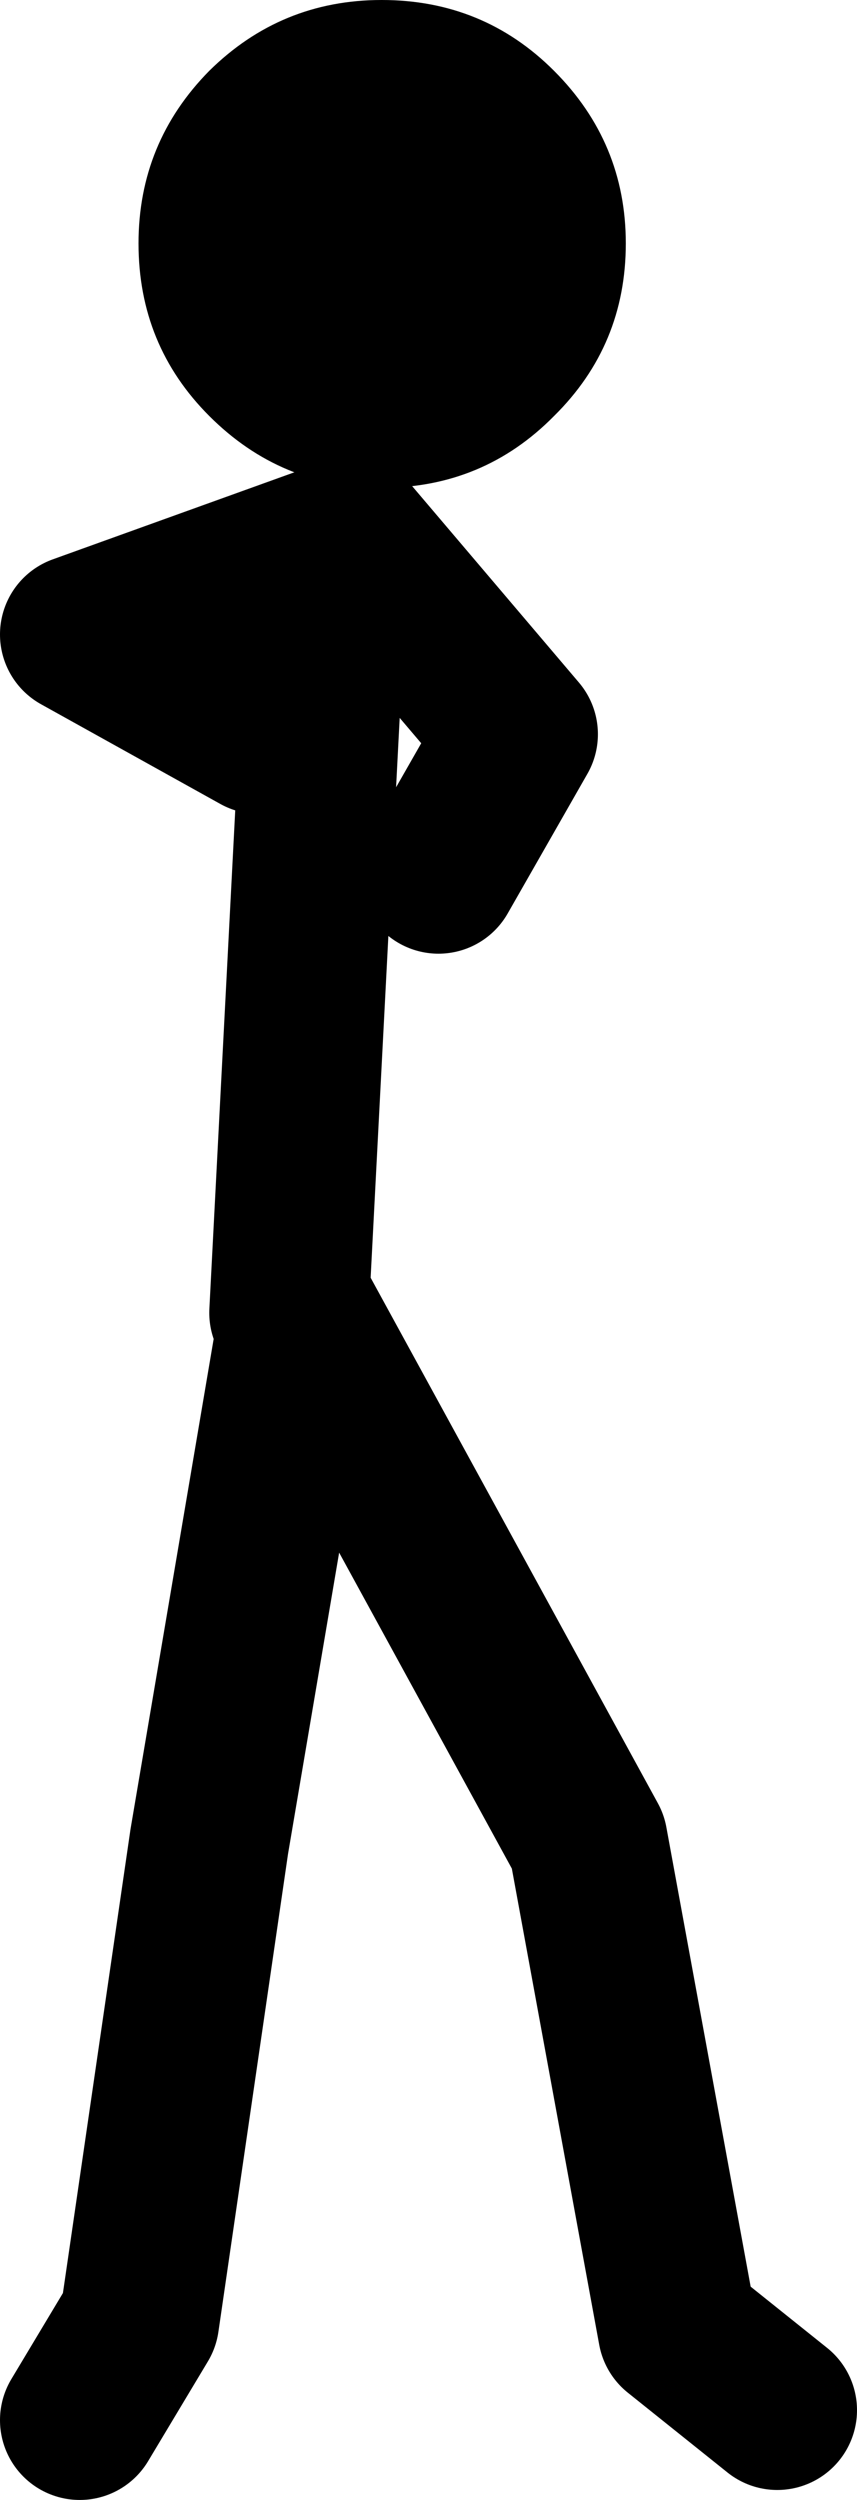 <?xml version="1.0" encoding="UTF-8" standalone="no"?>
<svg xmlns:xlink="http://www.w3.org/1999/xlink" height="125.3px" width="43.0px" xmlns="http://www.w3.org/2000/svg">
  <g transform="matrix(1.0, 0.0, 0.0, 1.0, 46.0, 27.3)">
    <path d="M-31.5 38.5 L-29.5 0.0 -42.0 4.5 -33.0 9.5 M-28.5 -0.5 L-20.0 9.5 -24.0 16.5 M-42.0 94.0 L-39.0 89.0 -35.5 65.0 -31.0 38.5 -16.5 65.0 -12.0 89.5 -7.0 93.5" fill="none" stroke="#000000" stroke-linecap="round" stroke-linejoin="round" stroke-width="8.0"/>
    <path d="M-26.85 -2.85 Q-31.9 -2.85 -35.5 -6.45 -39.05 -10.0 -39.05 -15.1 -39.05 -20.15 -35.5 -23.75 -31.9 -27.3 -26.85 -27.3 -21.75 -27.3 -18.2 -23.75 -14.6 -20.15 -14.6 -15.1 -14.6 -10.0 -18.2 -6.45 -21.75 -2.85 -26.85 -2.85" fill="#000000" fill-rule="evenodd" stroke="none"/>
  </g>
</svg>
